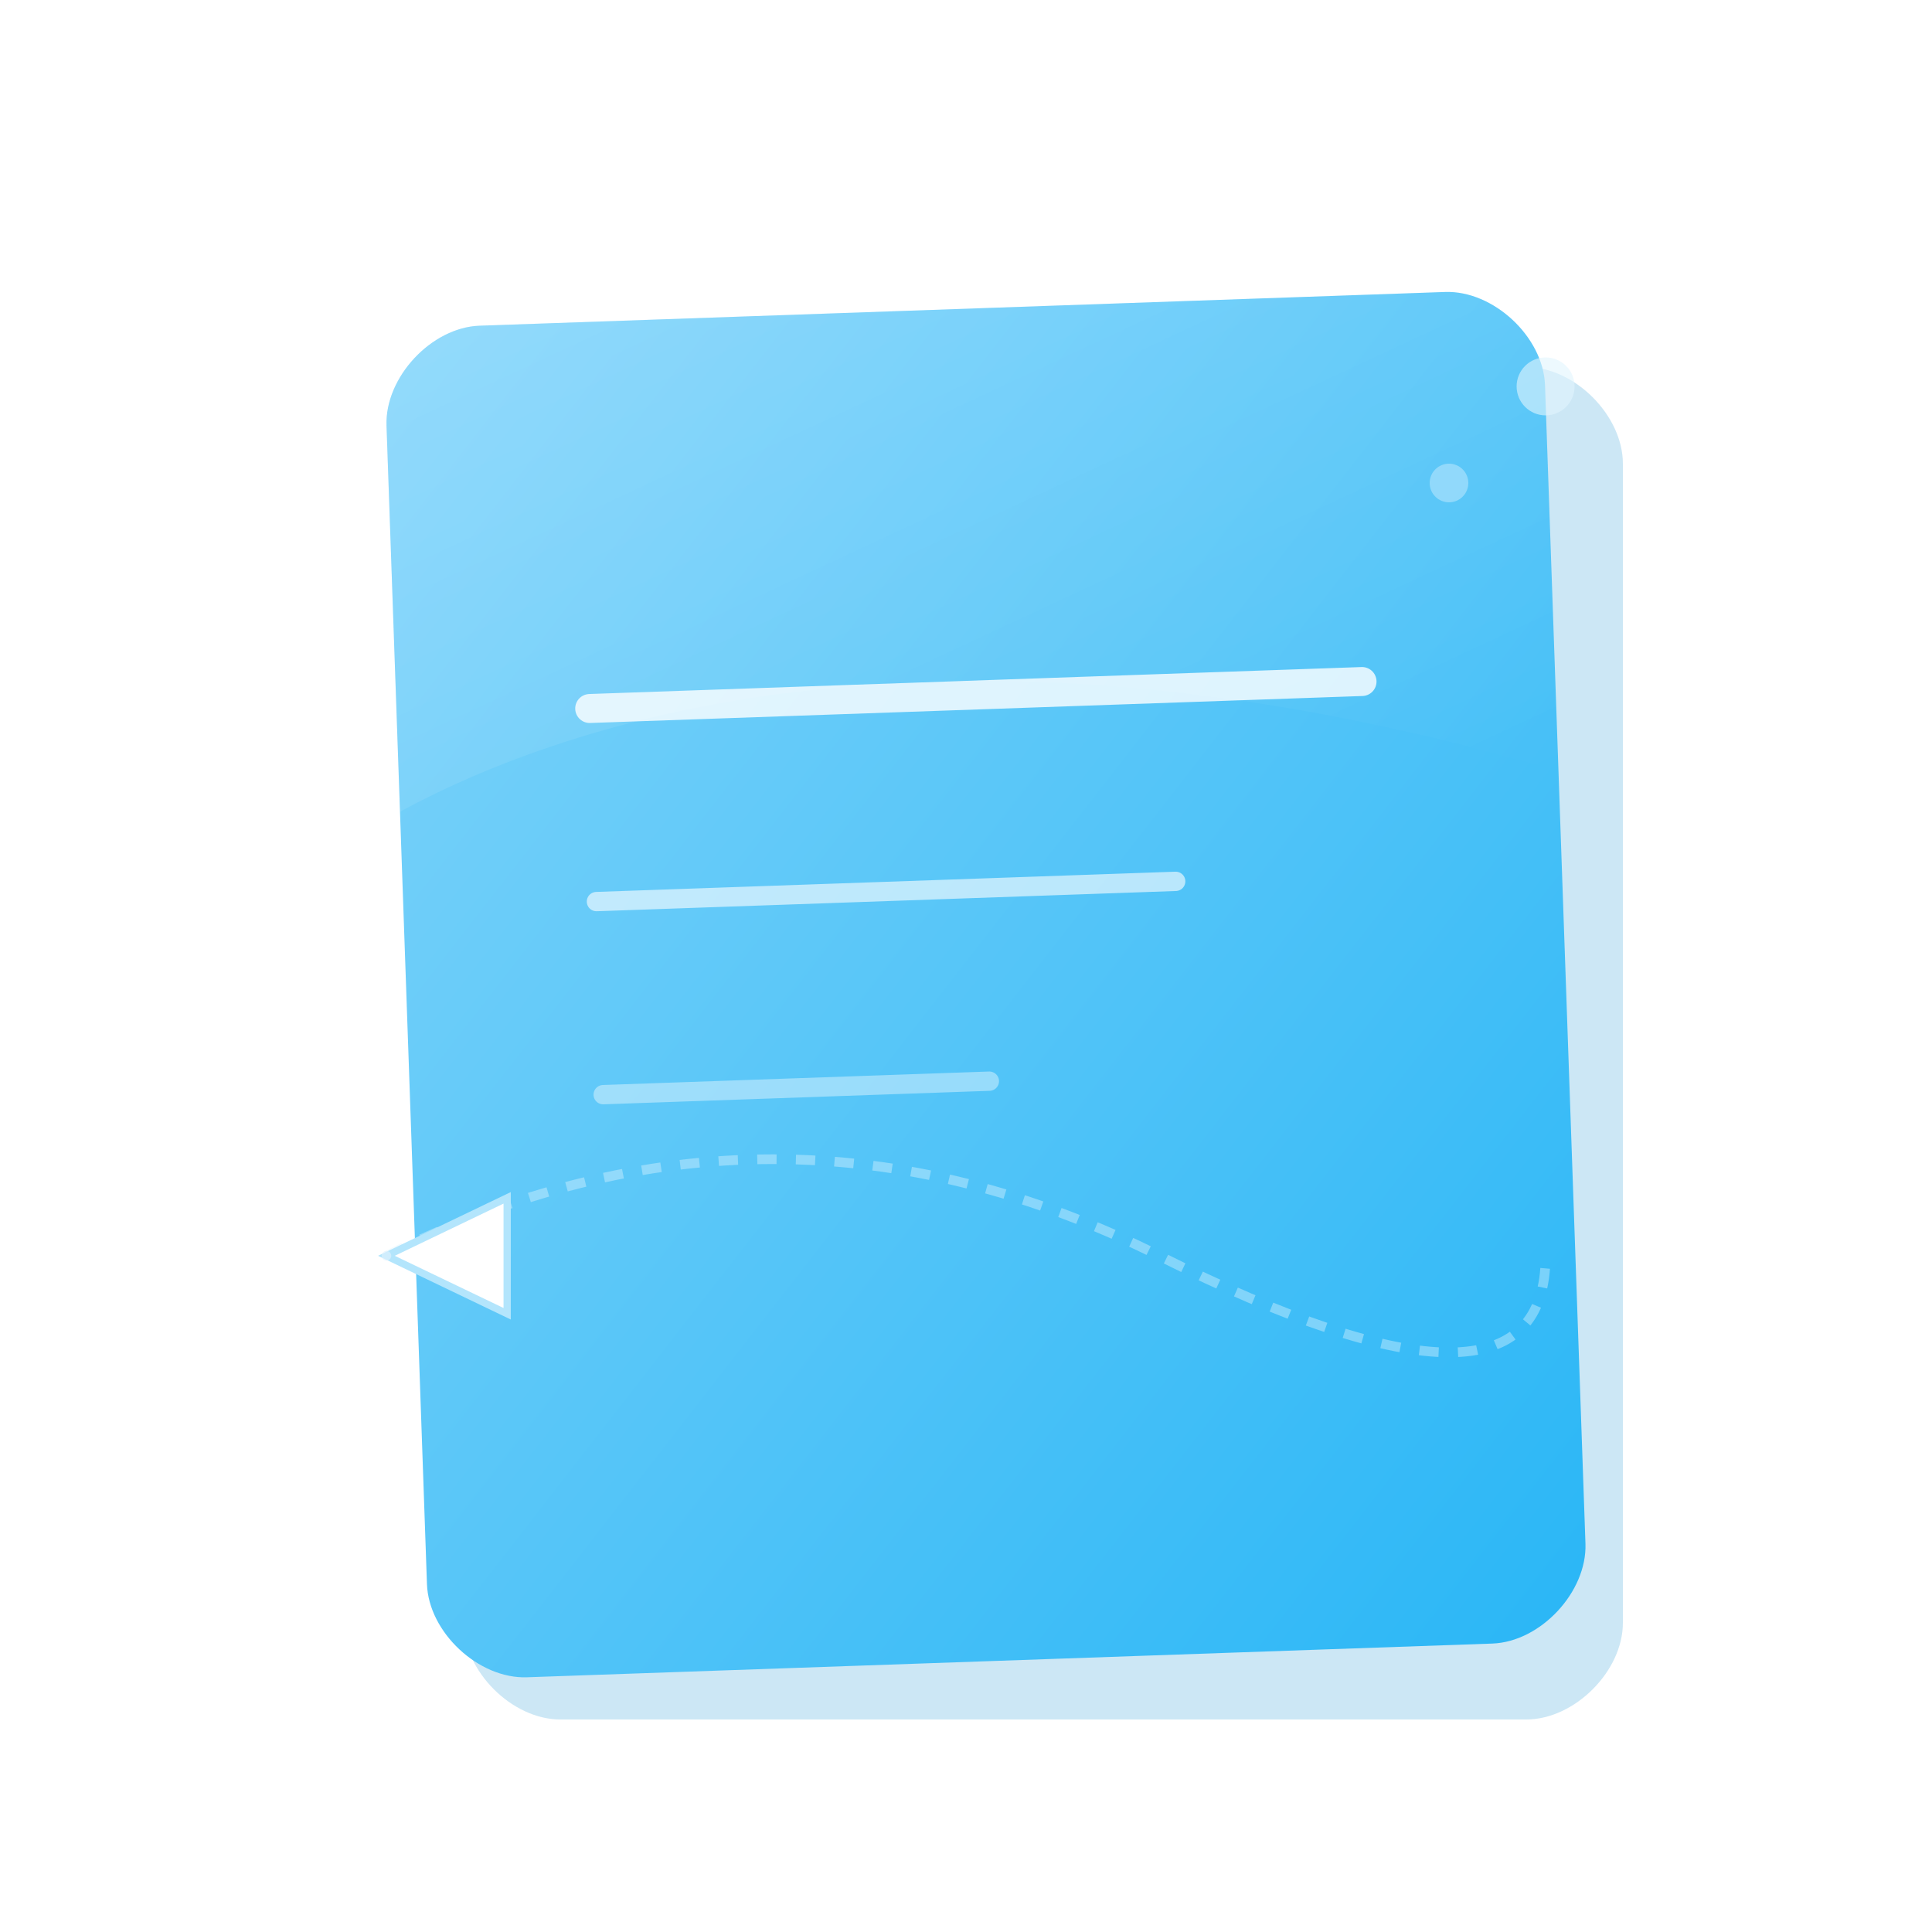<svg xmlns="http://www.w3.org/2000/svg" width="64" height="64" viewBox="0 0 200 200"><defs><linearGradient id="b" x1="0%" y1="0%" y2="100%"><stop offset="0%" stop-color="#81d4fa"/><stop offset="100%" stop-color="#29b6f6"/></linearGradient><linearGradient id="c" x1="0%" y1="0%" y2="0%"><stop offset="0%" stop-color="#b3e5fc"/><stop offset="100%" stop-color="#4fc3f7"/></linearGradient><linearGradient id="d" x1="0%" y1="0%" y2="100%"><stop offset="0%" stop-opacity=".4" stop-color="#fff"/><stop offset="100%" stop-opacity="0" stop-color="#fff"/></linearGradient><filter id="a" x="-20%" y="-20%" width="140%" height="140%"><feGaussianBlur in="SourceAlpha" stdDeviation="2"/><feOffset dx="2" dy="2" result="offsetblur"/><feComponentTransfer><feFuncA type="linear" slope=".3"/></feComponentTransfer><feMerge><feMergeNode/><feMergeNode in="SourceGraphic"/></feMerge></filter></defs><path d="M48 48c0-5 5-10 10-10h100c5 0 10 5 10 10v120c0 5-5 10-10 10H58c-5 0-10-5-10-10z" fill="#0288D1" opacity=".2"/><g filter="url(#a)" transform="rotate(-2 100 100)"><path d="M40 40c0-5 5-10 10-10h100c5 0 10 5 10 10v120c0 5-5 10-10 10H50c-5 0-10-5-10-10z" fill="url(#b)"><animate attributeName="d" dur="4s" repeatCount="indefinite" values="M40 40 C 40 35, 45 30, 50 30 L 150 30 C 155 30, 160 35, 160 40 L 160 160 C 160 165, 155 170, 150 170 L 50 170 C 45 170, 40 165, 40 160 Z; M38 40 C 38 35, 43 28, 48 28 L 148 28 C 153 28, 158 35, 158 40 L 158 160 C 158 165, 153 172, 148 172 L 48 172 C 43 172, 38 165, 38 160 Z; M40 40 C 40 35, 45 30, 50 30 L 150 30 C 155 30, 160 35, 160 40 L 160 160 C 160 165, 155 170, 150 170 L 50 170 C 45 170, 40 165, 40 160 Z"/></path><path d="M45 40h110" stroke="url(#c)" opacity=".5"/><path d="M45 100h110" stroke="url(#c)" opacity=".3"/><path d="M40 40c0-5 5-10 10-10h100c5 0 10 5 10 10v40C100 60 60 70 40 80z" fill="url(#d)" opacity=".4"><animate attributeName="opacity" values="0.4;0.2;0.4" dur="3s" repeatCount="indefinite"/></path><g stroke="#FFF" stroke-linecap="round"><path stroke-width="3" opacity=".8" d="M60 70h80"><animate attributeName="x2" values="140;135;140" dur="4s" repeatCount="indefinite" keySplines="0.4 0 0.2 1; 0.4 0 0.2 1" calcMode="spline"/></path><path stroke-width="2" opacity=".6" d="M60 90h60"><animate attributeName="x2" values="120;115;120" dur="3.5s" repeatCount="indefinite" keySplines="0.4 0 0.2 1; 0.4 0 0.2 1" calcMode="spline"/></path><path stroke-width="2" opacity=".4" d="M60 110h40"><animate attributeName="x2" values="100;95;100" dur="3s" repeatCount="indefinite" keySplines="0.4 0 0.2 1; 0.4 0 0.2 1" calcMode="spline"/></path></g></g><g filter="url(#softGlow)" transform="matrix(.5 0 0 .5 40 130)"><path d="M0 0q80-40 160 0t80 0" fill="none" stroke="#E1F5FE" stroke-width="2" stroke-dasharray="4,4" opacity=".4"><animate attributeName="d" dur="3s" repeatCount="indefinite" values="M0 0 Q 80 -40, 160 0 T 240 0; M0 0 Q 80 -50, 160 -10 T 240 0; M0 0 Q 80 -40, 160 0 T 240 0"/></path><g><animateMotion dur="4s" repeatCount="indefinite" path="M0 0 Q 80 -40, 160 0 T 240 0" keySplines="0.4 0 0.2 1; 0.4 0 0.2 1" calcMode="spline"/><animateTransform attributeName="transform" type="rotate" values="0;-15;0;15;0" dur="4s" repeatCount="indefinite" keySplines="0.4 0 0.2 1; 0.4 0 0.2 1" calcMode="spline"/><path d="M0 0l25-12v24z" fill="#FFF" stroke="#B3E5FC" stroke-width="1.5"/></g><g><animateMotion dur="4s" repeatCount="indefinite" path="M0 0 Q 80 -40, 160 0 T 240 0" keySplines="0.4 0 0.2 1; 0.4 0 0.2 1" calcMode="spline"/><circle r="1" fill="#E3F2FD" opacity=".6"><animate attributeName="opacity" values="0.6;0;0.6" dur="1s" repeatCount="indefinite"/></circle></g></g><g fill="#E1F5FE"><circle cx="160" cy="40" r="3" opacity=".6"><animate attributeName="cy" values="40;35;40" dur="2s" repeatCount="indefinite"/><animate attributeName="opacity" values="0.6;0.2;0.6" dur="2s" repeatCount="indefinite"/></circle><circle cx="150" cy="50" r="2" opacity=".4"><animate attributeName="cy" values="50;45;50" dur="2.5s" repeatCount="indefinite"/><animate attributeName="opacity" values="0.4;0.1;0.4" dur="2.5s" repeatCount="indefinite"/></circle></g></svg>